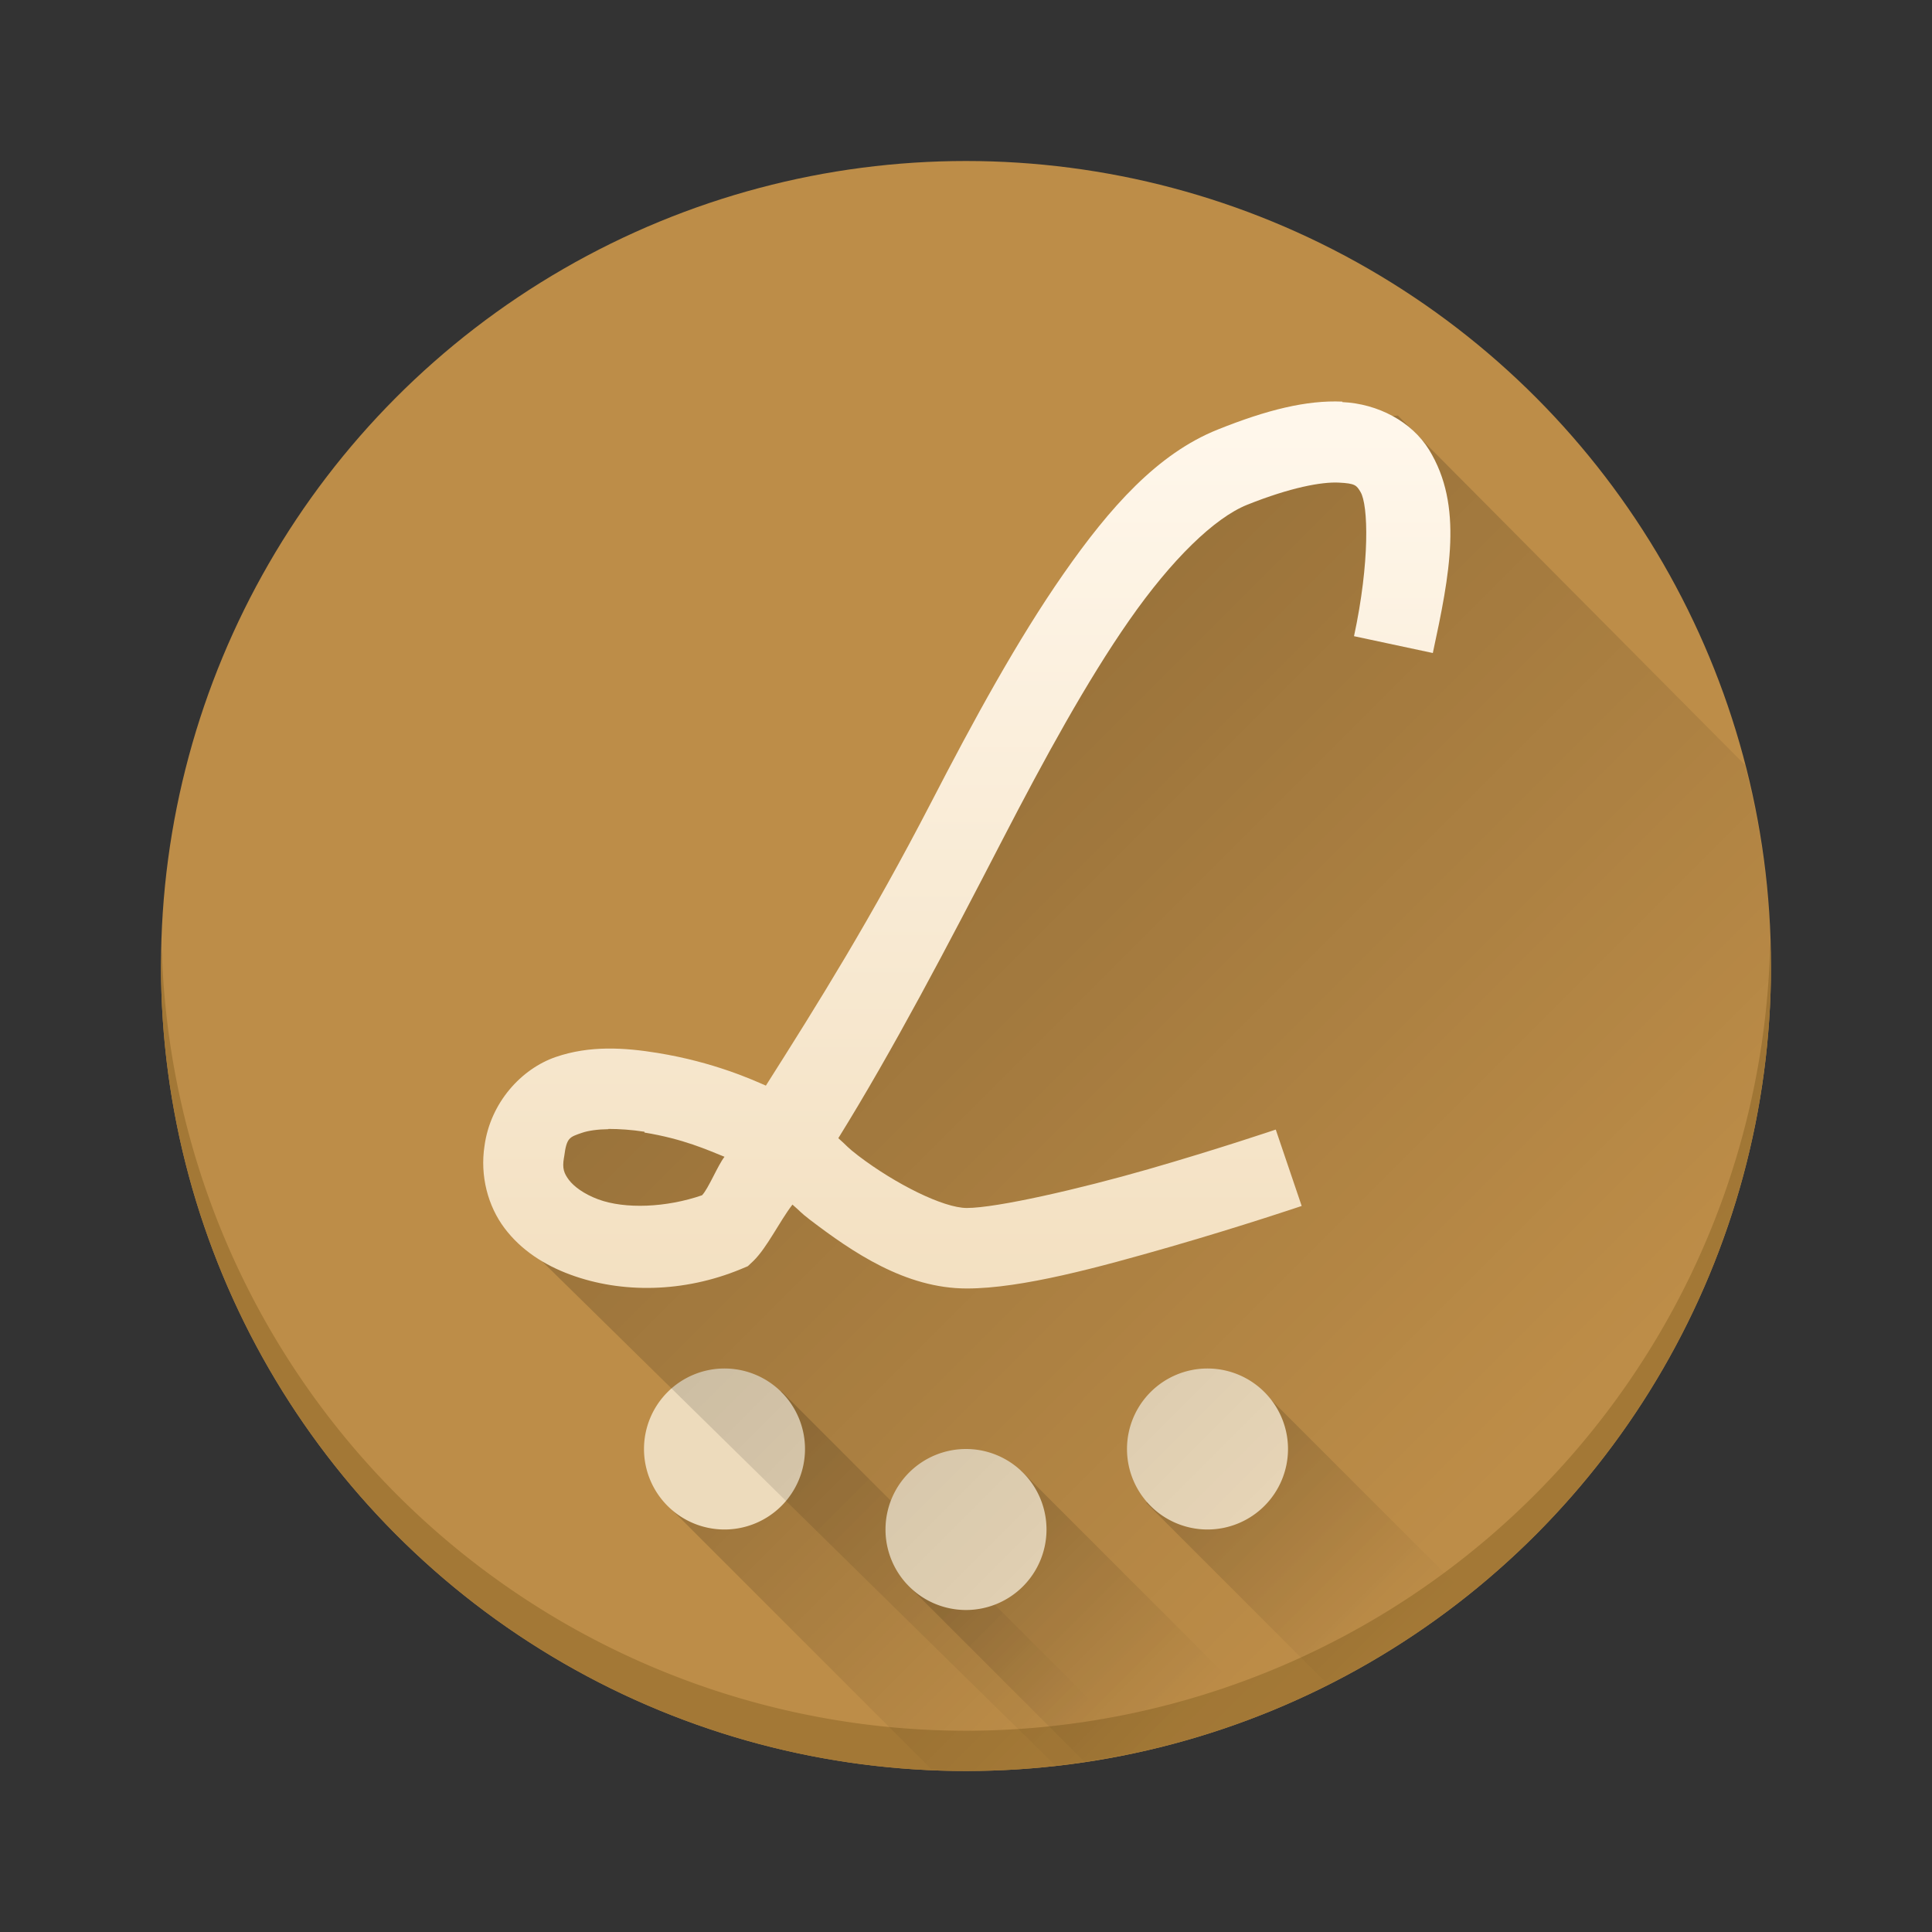 <?xml version="1.0" encoding="UTF-8" standalone="no"?>
<!-- Created with Inkscape (http://www.inkscape.org/) -->

<svg
   xmlns:dc="http://purl.org/dc/elements/1.1/"
   xmlns:cc="http://creativecommons.org/ns#"
   xmlns:rdf="http://www.w3.org/1999/02/22-rdf-syntax-ns#"
   xmlns:svg="http://www.w3.org/2000/svg"
   xmlns="http://www.w3.org/2000/svg"
   xmlns:xlink="http://www.w3.org/1999/xlink"
   xmlns:sodipodi="http://sodipodi.sourceforge.net/DTD/sodipodi-0.dtd"
   xmlns:inkscape="http://www.inkscape.org/namespaces/inkscape"
   width="24"
   height="24"
   viewBox="0 0 24 24"
   id="svg2"
   version="1.1"
   inkscape:version="0.91 r13725"
   sodipodi:docname="latte-dock24.svg">
  <rect x="0" y="0" width="24" height="24" fill="#333333" stroke="none"/>
  <defs
     id="defs4">
    <linearGradient
       gradientTransform="matrix(0.707,-0.707,0.707,0.707,-273.44,450.74)"
       gradientUnits="userSpaceOnUse"
       x2="0"
       y2="544.79"
       y1="531.79"
       id="d-5">
      <stop
         id="stop4286" />
      <stop
         id="stop4288"
         stop-opacity="0"
         offset="1" />
    </linearGradient>
    <linearGradient
       id="linearGradient4162"
       inkscape:collect="always">
      <stop
         id="stop4164"
         offset="0"
         style="stop-color:#f3e0c1;stop-opacity:1" />
      <stop
         id="stop4166"
         offset="1"
         style="stop-color:#fff7eb;stop-opacity:1" />
    </linearGradient>
    <linearGradient
       inkscape:collect="always"
       xlink:href="#d-5"
       id="linearGradient4190"
       x1="22.385"
       y1="18.387"
       x2="39.824"
       y2="35.825"
       gradientUnits="userSpaceOnUse"
       gradientTransform="matrix(0.486,0,0,0.486,0.229,1028.347)" />
    <linearGradient
       id="linearGradient4386"
       y1="538.8"
       y2="505.8"
       x2="0"
       gradientUnits="userSpaceOnUse"
       gradientTransform="matrix(1.455,0,0,1,-198.81,-31)">
      <stop
         id="stop4390"
         stop-color="#e8b971"
         offset="0" />
      <stop
         id="stop4388"
         stop-color="#bd8d48"
         offset="1" />
    </linearGradient>
    <linearGradient
       inkscape:collect="always"
       xlink:href="#linearGradient4386"
       id="linearGradient4228"
       x1="12.038"
       y1="1030.418"
       x2="12.038"
       y2="1050.587"
       gradientUnits="userSpaceOnUse" />
    <linearGradient
       inkscape:collect="always"
       xlink:href="#linearGradient4162"
       id="linearGradient4243"
       x1="11.913"
       y1="16.029"
       x2="11.913"
       y2="5.335"
       gradientUnits="userSpaceOnUse"
       gradientTransform="translate(0,1028.362)" />
    <linearGradient
       inkscape:collect="always"
       xlink:href="#d-5"
       id="linearGradient4269"
       x1="8.324"
       y1="17.419"
       x2="12.806"
       y2="21.901"
       gradientUnits="userSpaceOnUse"
       gradientTransform="translate(0,1028.362)" />
    <linearGradient
       inkscape:collect="always"
       xlink:href="#d-5"
       id="linearGradient4277"
       x1="11.199"
       y1="18.282"
       x2="14.462"
       y2="21.544"
       gradientUnits="userSpaceOnUse"
       gradientTransform="translate(0,1028.362)" />
    <linearGradient
       inkscape:collect="always"
       xlink:href="#d-5"
       id="linearGradient4285"
       x1="14.24"
       y1="17.299"
       x2="17.361"
       y2="20.42"
       gradientUnits="userSpaceOnUse"
       gradientTransform="translate(0,1028.362)" />
  </defs>
  <sodipodi:namedview
     id="base"
     pagecolor="#ffffff"
     bordercolor="#666666"
     borderopacity="1.0"
     inkscape:pageopacity="0.0"
     inkscape:pageshadow="2"
     inkscape:zoom="6.1300268"
     inkscape:cx="5.2583684"
     inkscape:cy="5.1088474"
     inkscape:document-units="px"
     inkscape:current-layer="layer1"
     showgrid="false"
     units="px"
     inkscape:window-width="1600"
     inkscape:window-height="844"
     inkscape:window-x="0"
     inkscape:window-y="30"
     inkscape:window-maximized="1"
     inkscape:snap-grids="false">
    <inkscape:grid
       type="xygrid"
       id="grid4246" />
  </sodipodi:namedview>
  <g
     inkscape:label="Layer 1"
     inkscape:groupmode="layer"
     id="layer1"
     transform="translate(0,-1028.362)">
    <path
       cx="12"
       cy="1040.362"
       r="10"
       id="path4230"
       style="opacity:1;fill:#000000;fill-opacity:1;stroke:none;stroke-width:2;stroke-miterlimit:4;stroke-dasharray:none;stroke-opacity:1" />
    <g
       id="g4260">
      <circle
         cx="12"
         cy="1040.362"
         r="10"
         id="path4136"
         style="opacity:1;fill:url(#linearGradient4228);fill-opacity:1;stroke:none;stroke-width:2;stroke-miterlimit:4;stroke-dasharray:none;stroke-opacity:1;" />
      <path
         inkscape:connector-curvature="0"
         id="circle4232"
         d="M 21.99,1040.069 A 10,10 0 0 1 12,1049.862 10,10 0 0 1 2.01,1040.155 10,10 0 0 0 2,1040.362 a 10,10 0 0 0 10,10 10,10 0 0 0 10,-10 10,10 0 0 0 -0.01,-0.293 z"
         style="opacity:1;fill:#a37836;fill-opacity:1;stroke:none;stroke-width:2;stroke-miterlimit:4;stroke-dasharray:none;stroke-opacity:1;" />
      <path
         inkscape:connector-curvature="0"
         id="rect4248"
         d="m 9.707,1045.645 -1.416,1.416 3.279,3.279 a 10,10 0 0 0 0.43,0.022 10,10 0 0 0 2.17,-0.252 l -4.463,-4.465 z"
         style="opacity:0.2;fill:url(#linearGradient4269);fill-opacity:1;stroke:none;stroke-width:2;stroke-linecap:round;stroke-linejoin:round;stroke-miterlimit:4;stroke-dasharray:none;stroke-opacity:1;" />
      <path
         inkscape:connector-curvature="0"
         id="path4215"
         d="m 9,1045.362 a 1,1 0 0 0 -1,1 1,1 0 0 0 1,1 1,1 0 0 0 1,-1 1,1 0 0 0 -1,-1 z"
         style="font-style:normal;font-variant:normal;font-weight:bold;font-stretch:normal;font-size:medium;line-height:125%;font-family:Tangerine;-inkscape-font-specification:'Tangerine Bold';letter-spacing:0px;word-spacing:0px;fill:#eddbbc;fill-opacity:1;stroke:none;stroke-width:1px;stroke-linecap:butt;stroke-linejoin:miter;stroke-opacity:1;" />
      <path
         inkscape:connector-curvature="0"
         id="rect4250"
         d="m 12.682,1046.628 -1.416,1.414 2.201,2.201 a 10,10 0 0 0 2.234,-0.596 l -3.02,-3.02 z"
         style="opacity:0.2;fill:url(#linearGradient4277);fill-opacity:1;stroke:none;stroke-width:2;stroke-linecap:round;stroke-linejoin:round;stroke-miterlimit:4;stroke-dasharray:none;stroke-opacity:1;" />
      <path
         inkscape:connector-curvature="0"
         id="rect4252"
         d="m 15.656,1045.616 -1.416,1.416 2.258,2.258 a 10,10 0 0 0 1.729,-1.103 l -2.57,-2.57 z"
         style="opacity:0.2;fill:url(#linearGradient4285);fill-opacity:1;stroke:none;stroke-width:2;stroke-linecap:round;stroke-linejoin:round;stroke-miterlimit:4;stroke-dasharray:none;stroke-opacity:1;" />
      <path
         inkscape:connector-curvature="0"
         id="path4213"
         d="m 15,1045.362 a 1,1 0 0 0 -1,1 1,1 0 0 0 1,1 1,1 0 0 0 1,-1 1,1 0 0 0 -1,-1 z"
         style="font-style:normal;font-variant:normal;font-weight:bold;font-stretch:normal;font-size:medium;line-height:125%;font-family:Tangerine;-inkscape-font-specification:'Tangerine Bold';letter-spacing:0px;word-spacing:0px;fill:#eddbbc;fill-opacity:1;stroke:none;stroke-width:1px;stroke-linecap:butt;stroke-linejoin:miter;stroke-opacity:1;" />
      <path
         inkscape:connector-curvature="0"
         id="path4149"
         d="m 12,1046.362 a 1,1 0 0 0 -1,1 1,1 0 0 0 1,1 1,1 0 0 0 1,-1 1,1 0 0 0 -1,-1 z"
         style="font-style:normal;font-variant:normal;font-weight:bold;font-stretch:normal;font-size:medium;line-height:125%;font-family:Tangerine;-inkscape-font-specification:'Tangerine Bold';letter-spacing:0px;word-spacing:0px;fill:#eddbbc;fill-opacity:1;stroke:none;stroke-width:1px;stroke-linecap:butt;stroke-linejoin:miter;stroke-opacity:1;" />
      <path
         inkscape:connector-curvature="0"
         id="rect4152"
         d="m 17.369,1033.524 -1.033,0.082 -1.871,0.834 -1.303,1.518 -1.275,2.898 -1.117,2.111 -0.725,1.143 -1.656,-0.435 -1.346,0.131 -0.594,0.668 -0.041,0.828 0.012,0.42 6.684,6.566 A 10,10 0 0 0 22,1040.362 a 10,10 0 0 0 -0.326,-2.5 l -4.305,-4.334 0,-0 z"
         style="opacity:0.2;fill:url(#linearGradient4190);fill-opacity:1;stroke:none;stroke-width:4;stroke-linecap:butt;stroke-linejoin:miter;stroke-miterlimit:4;stroke-dasharray:none;stroke-opacity:1;" />
      <path
         inkscape:connector-curvature="0"
         id="path4219"
         d="m 16.676,1033.351 c -0.445,-0.02 -0.938,0.102 -1.551,0.348 -0.746,0.299 -1.338,0.966 -1.912,1.789 -0.574,0.823 -1.119,1.822 -1.646,2.842 -0.746,1.441 -1.398,2.486 -2.053,3.518 -0.157,-0.068 -0.639,-0.291 -1.346,-0.406 -0.406,-0.066 -0.841,-0.096 -1.266,0.051 -0.423,0.146 -0.809,0.563 -0.883,1.102 -0.058,0.374 0.042,0.749 0.248,1.023 0.208,0.277 0.5,0.461 0.818,0.578 0.636,0.235 1.408,0.225 2.117,-0.068 l 0.088,-0.037 0.07,-0.066 c 0.17,-0.167 0.321,-0.486 0.484,-0.699 0.106,0.09 0.092,0.092 0.217,0.188 0.527,0.401 1.185,0.854 1.949,0.854 0.685,0 1.652,-0.266 2.533,-0.519 0.881,-0.254 1.627,-0.506 1.627,-0.506 l -0.322,-0.949 c 0,0 -0.727,0.246 -1.582,0.492 -0.855,0.246 -1.887,0.482 -2.256,0.482 -0.29,0 -0.885,-0.297 -1.344,-0.646 -0.145,-0.11 -0.138,-0.121 -0.252,-0.221 0.682,-1.1 1.348,-2.371 2.039,-3.707 0.521,-1.007 1.051,-1.976 1.576,-2.728 0.525,-0.753 1.058,-1.271 1.465,-1.434 0.54,-0.216 0.925,-0.285 1.135,-0.275 0.21,0.01 0.222,0.035 0.271,0.115 0.098,0.16 0.118,0.872 -0.08,1.793 l 0.979,0.209 c 0.211,-0.981 0.381,-1.83 -0.047,-2.525 -0.214,-0.348 -0.633,-0.572 -1.078,-0.592 l 0,-0 z m -9.119,9.035 c 0.135,0 0.29,0.01 0.449,0.035 l 0,0.01 c 0.487,0.08 0.784,0.217 0.994,0.301 -0.082,0.104 -0.201,0.398 -0.279,0.478 -0.444,0.153 -0.954,0.174 -1.289,0.051 -0.18,-0.067 -0.304,-0.161 -0.365,-0.242 -0.061,-0.082 -0.084,-0.142 -0.062,-0.272 l 0.002,-0.01 0.002,-0.012 c 0.03,-0.231 0.064,-0.237 0.221,-0.291 0.078,-0.027 0.193,-0.043 0.328,-0.045 l 0,-0 z"
         style="font-style:normal;font-variant:normal;font-weight:bold;font-stretch:normal;font-size:medium;line-height:125%;font-family:Tangerine;-inkscape-font-specification:'Tangerine Bold';letter-spacing:0px;word-spacing:0px;fill:url(#linearGradient4243);fill-opacity:1;stroke:none;stroke-width:1px;stroke-linecap:butt;stroke-linejoin:miter;stroke-opacity:1;" />
    </g>
  </g>
</svg>
